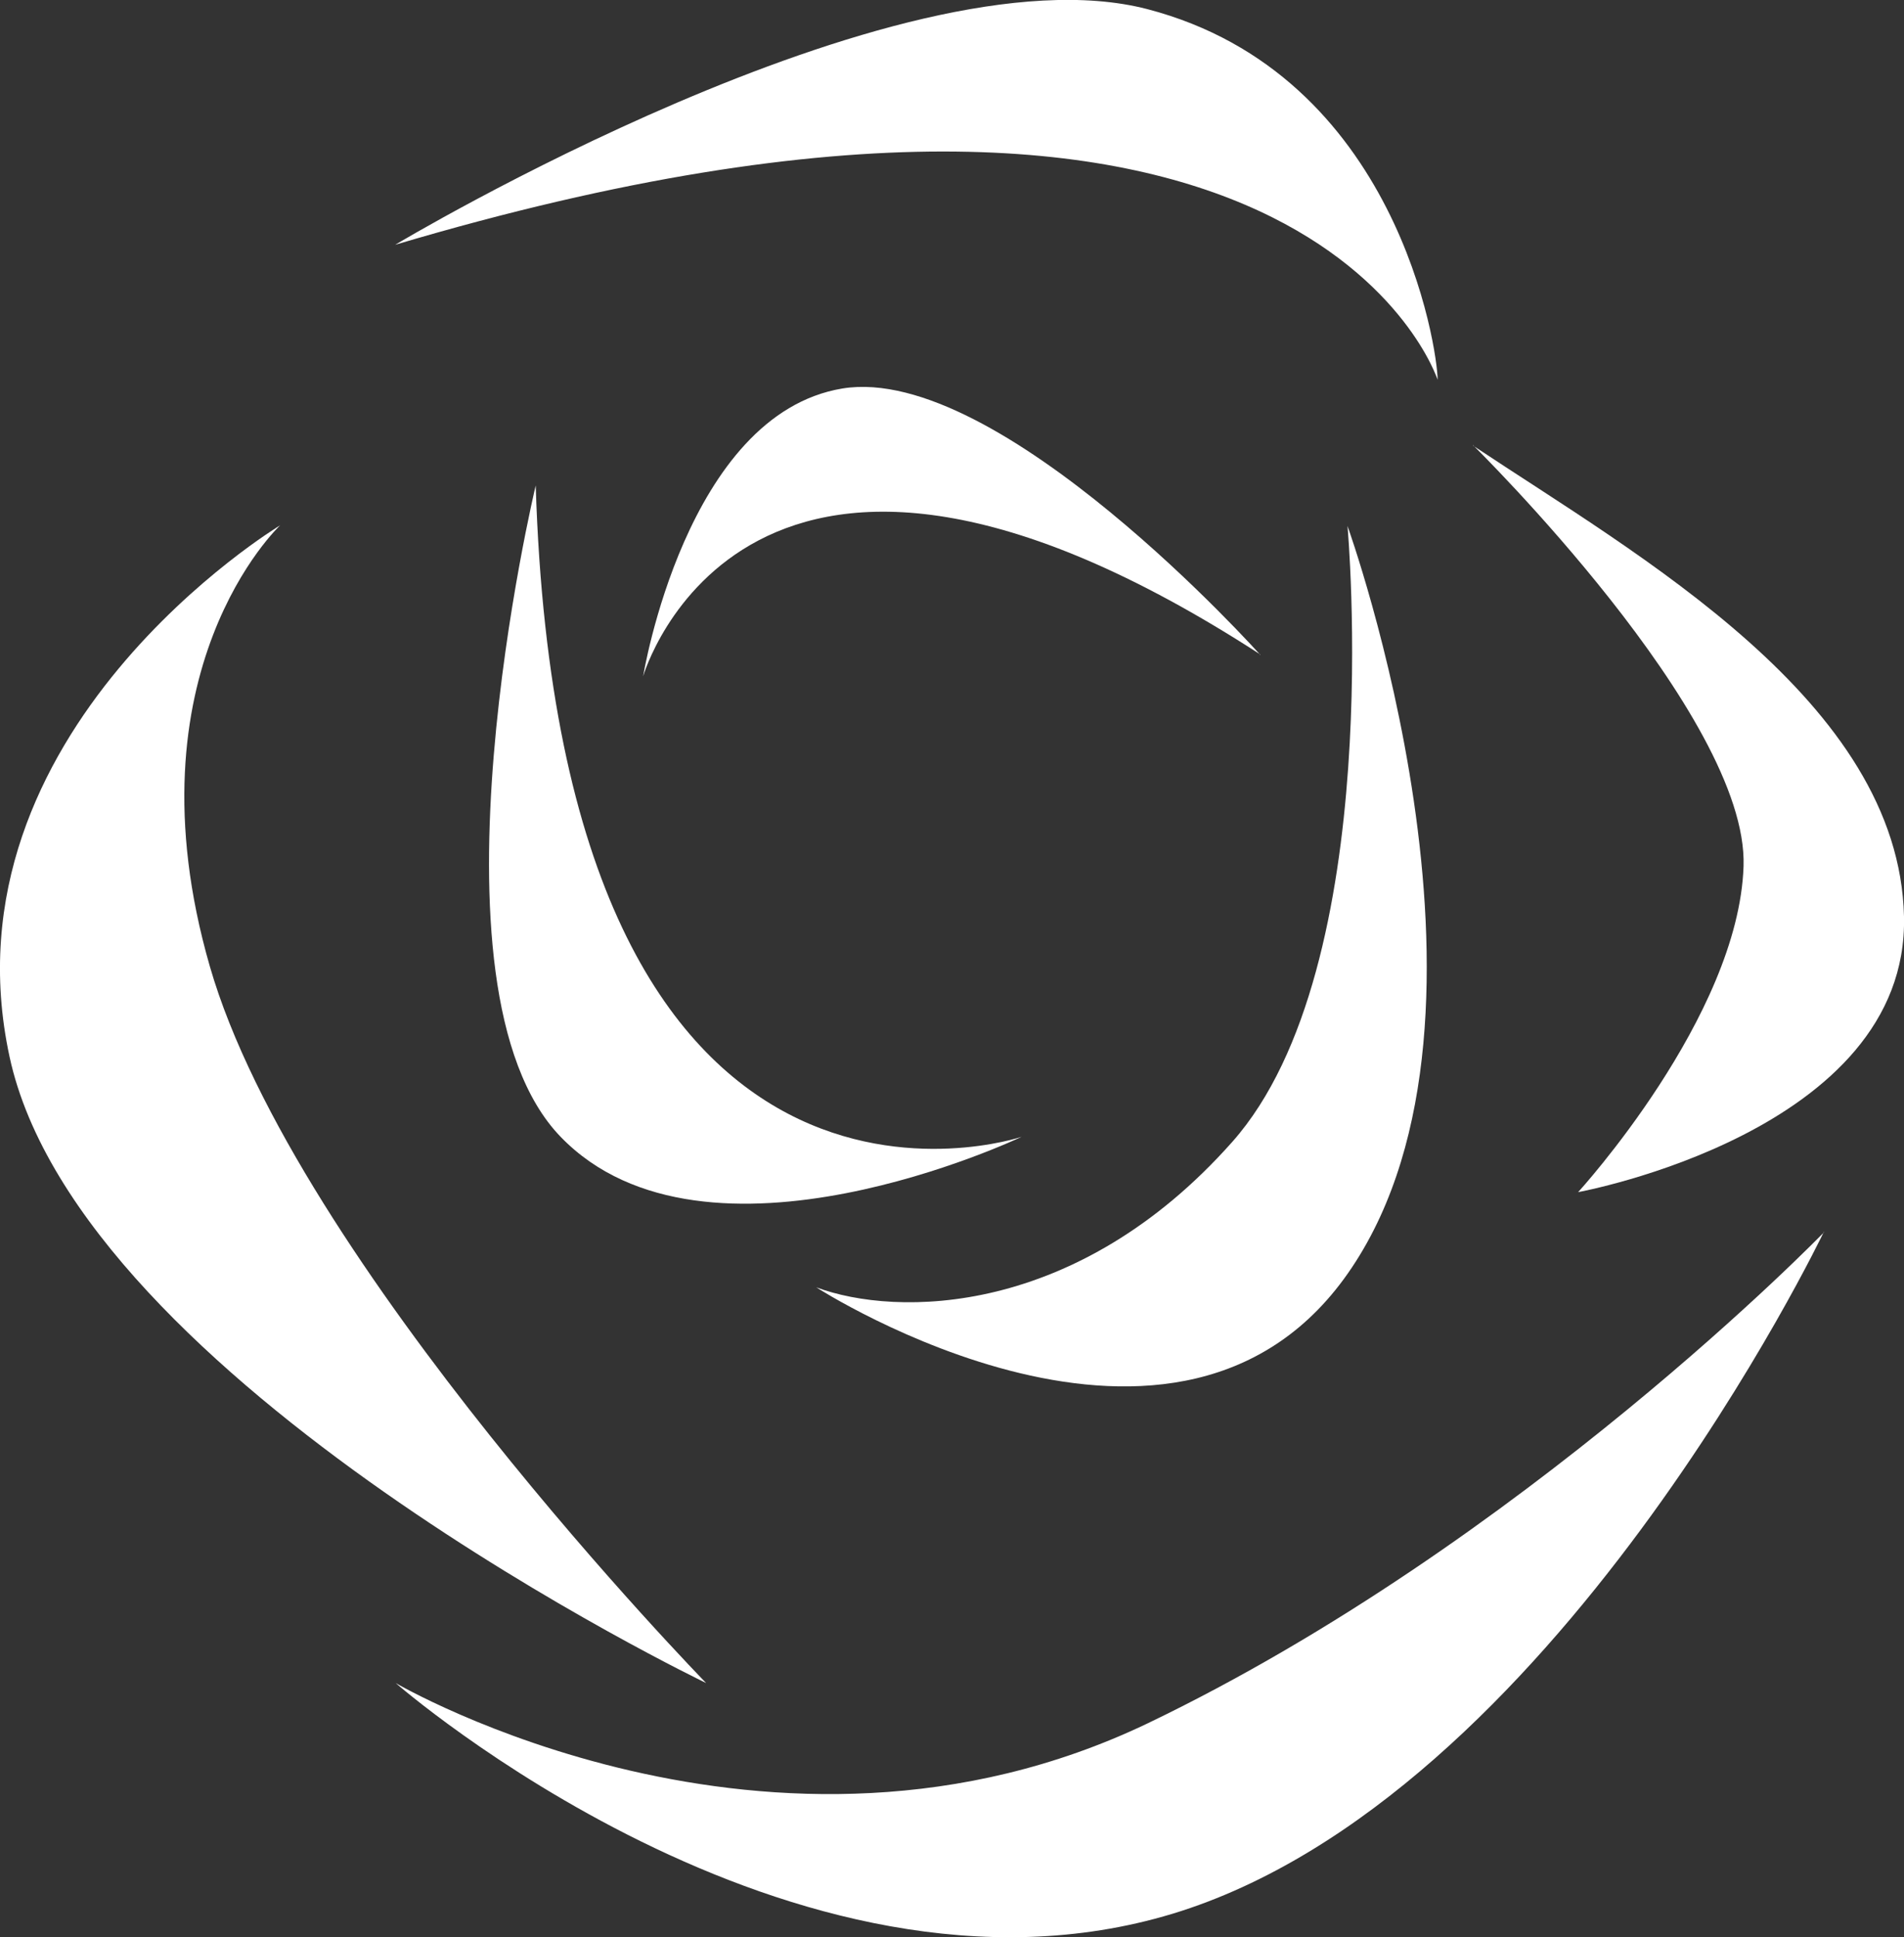 <?xml version="1.0" encoding="UTF-8"?><svg id="Layer_1" xmlns="http://www.w3.org/2000/svg" width="42.01" height="42.74" viewBox="0 0 42.01 42.74"><rect x="0" y="0" width="42.01" height="42.74" fill="#333333" stroke="none"/><defs><style>.cls-1{fill:#fff;}</style></defs><path class="cls-1" d="M6.18,11.59s-3.43,3.21-1.55,9.73c1.88,6.52,10.95,15.81,10.95,15.81,0,0-13.82-6.63-15.37-13.82-1.55-7.19,5.97-11.72,5.97-11.72"/><path class="cls-1" d="M8.72,5.4S19.78-1.23,25.31.2c5.53,1.44,6.41,7.52,6.41,8.18,0,0-2.88-8.96-23-2.98"/><path class="cls-1" d="M32.5,9.82s6.08,5.97,5.97,9.29c-.11,3.32-3.65,7.19-3.65,7.19,0,0,7.3-1.33,7.19-6.08s-5.86-7.96-9.51-10.39"/><path class="cls-1" d="M29.73,11.59s.89,9.73-2.54,13.6c-3.43,3.87-7.41,3.87-9.18,3.21,0,0,8.06,5.2,11.82-.44,3.77-5.64-.1-16.36-.1-16.36"/><path class="cls-1" d="M11.82,10.71s-2.65,11.06.55,14.37c3.21,3.32,10.17,0,10.17,0,0,0-10.17,3.43-10.72-14.37"/><path class="cls-1" d="M40.24,27.18s-5.97,12.49-14.37,15.04c-8.4,2.54-17.14-5.09-17.14-5.09,0,0,8.29,4.86,16.59.89,8.29-3.98,14.93-10.84,14.93-10.84"/><path class="cls-1" d="M27.81,14.45s-5.76-6.44-9.22-5.88c-3.46.57-4.4,6.35-4.4,6.35,0,0,2.26-7.84,13.62-.48"/></svg>